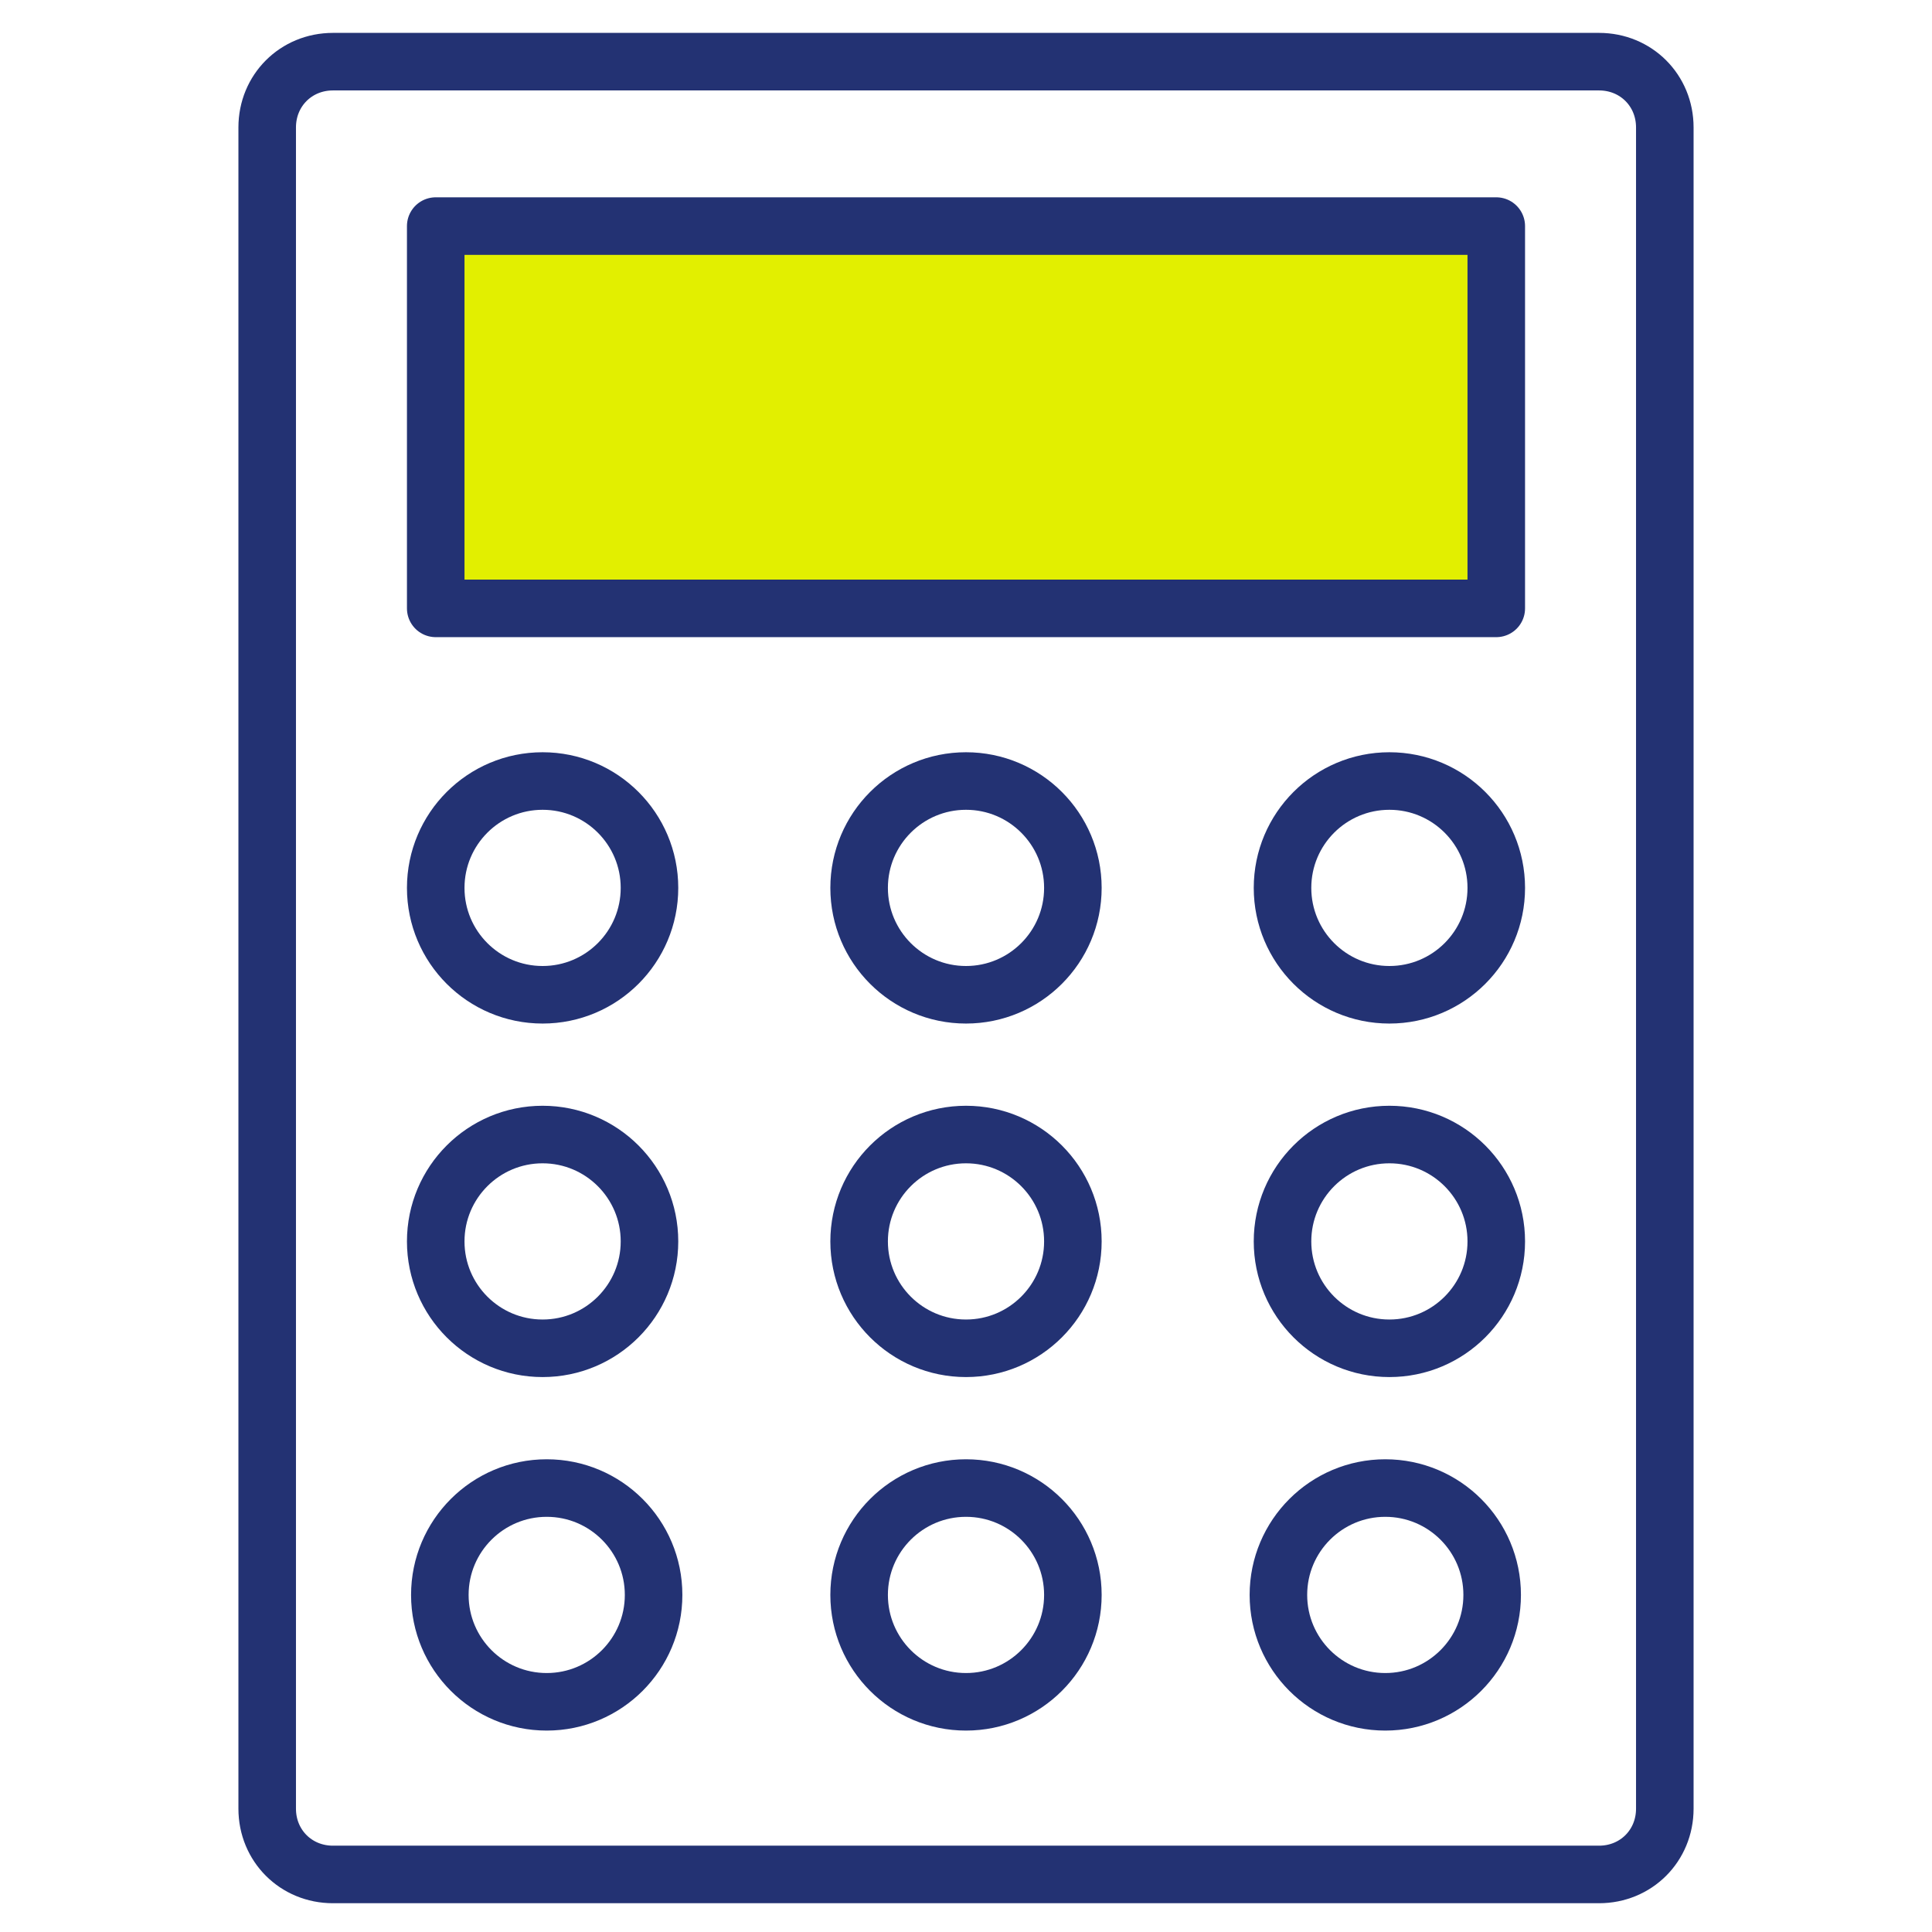 <?xml version="1.0" encoding="utf-8"?>
<!-- Generator: Adobe Illustrator 28.1.0, SVG Export Plug-In . SVG Version: 6.00 Build 0)  -->
<svg version="1.1" id="_レイヤー_2" xmlns="http://www.w3.org/2000/svg" xmlns:xlink="http://www.w3.org/1999/xlink" x="0px"
	 y="0px" viewBox="0 0 47 47" style="enable-background:new 0 0 47 47;" xml:space="preserve">
<style type="text/css">
	.st0{fill:#E2EF00;}
	.st1{fill:none;stroke:#233273;stroke-width:1.4;stroke-linecap:round;stroke-linejoin:round;}
	.st2{fill:none;}
</style>
<g id="_コンテンツ系">
	<g>
		<g>
			<rect x="10.5" y="6.1" class="st0" width="26" height="8.5"/>
			<g>
				<path class="st1" d="M8.1,1.5h30.8c0.9,0,1.6,0.7,1.6,1.6v40.9c0,0.9-0.7,1.6-1.6,1.6H8.1c-0.9,0-1.6-0.7-1.6-1.6V3.1
					C6.5,2.2,7.2,1.5,8.1,1.5z"/>
				<g>
					<rect x="10.6" y="5.5" class="st1" width="25.8" height="9.3"/>
					<g>
						<g>
							<circle class="st1" cx="13.2" cy="21.6" r="2.6"/>
							<circle class="st1" cx="23.5" cy="21.6" r="2.6"/>
							<circle class="st1" cx="33.8" cy="21.6" r="2.6"/>
						</g>
						<g>
							<circle class="st1" cx="13.2" cy="30.2" r="2.6"/>
							<circle class="st1" cx="23.5" cy="30.2" r="2.6"/>
							<circle class="st1" cx="33.8" cy="30.2" r="2.6"/>
						</g>
						<g>
							<circle class="st1" cx="13.3" cy="38.8" r="2.6"/>
							<circle class="st1" cx="23.5" cy="38.8" r="2.6"/>
							<circle class="st1" cx="33.7" cy="38.8" r="2.6"/>
						</g>
					</g>
				</g>
			</g>
		</g>
		<rect class="st2" width="47" height="47"/>
	</g>
</g>
</svg>
